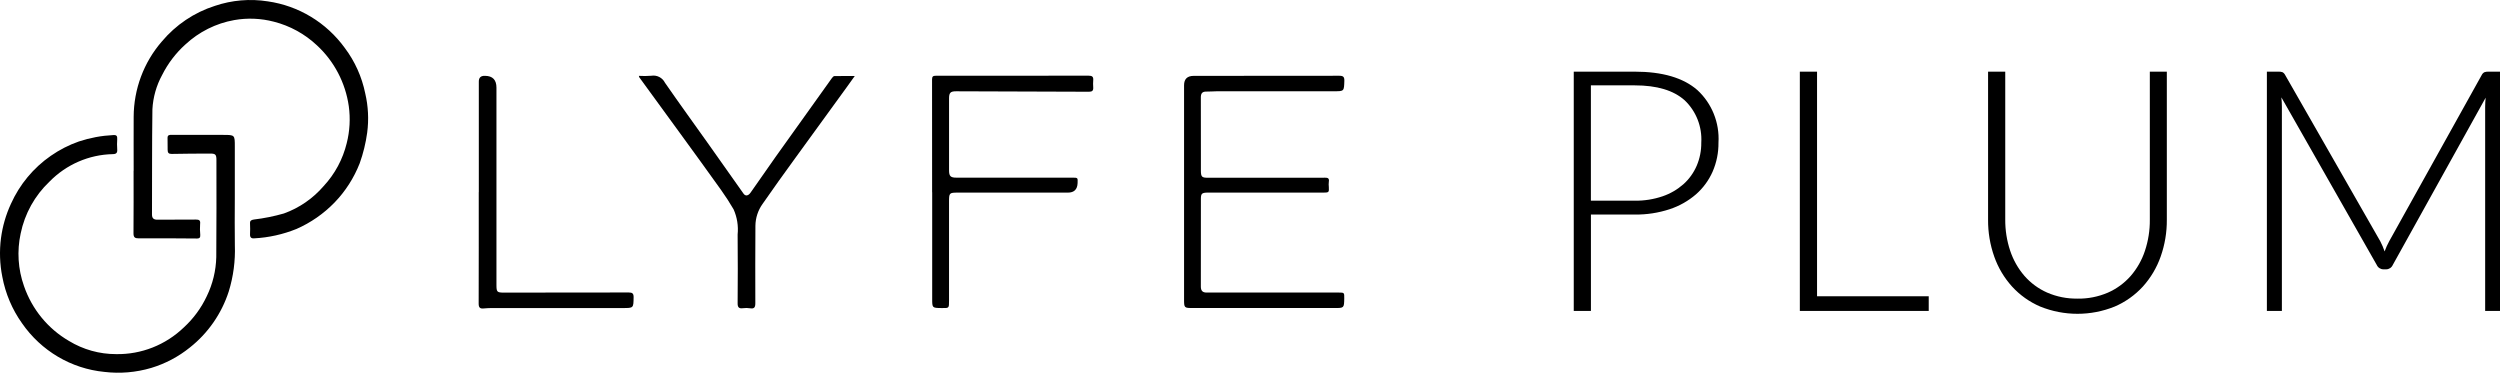 <?xml version="1.0" encoding="UTF-8"?>
<svg width="275px" height="41px" viewBox="0 0 275 41" version="1.1" xmlns="http://www.w3.org/2000/svg" xmlns:xlink="http://www.w3.org/1999/xlink">
    <g id="Group_1" stroke-width="1">
        <g id="Group_2">
            <path d="M14.703,18.786 C14.703,16.809 14.692,14.83 14.703,12.85 C14.715,9.802 15.813,6.861 17.796,4.572 C19.338,2.733 21.36,1.373 23.63,0.648 C25.504,0.012 27.503,-0.16 29.456,0.15 C32.847,0.633 35.905,2.481 37.932,5.28 C39.038,6.751 39.804,8.453 40.174,10.265 C40.507,11.683 40.581,13.15 40.39,14.595 C40.234,15.739 39.959,16.865 39.571,17.951 C38.941,19.563 38.002,21.033 36.805,22.271 C35.607,23.508 34.183,24.497 32.614,25.185 C31.131,25.784 29.561,26.134 27.968,26.218 C27.638,26.249 27.49,26.114 27.503,25.77 C27.518,25.378 27.528,24.985 27.503,24.593 C27.484,24.262 27.638,24.197 27.926,24.147 C29.041,24.014 30.145,23.793 31.226,23.483 C32.918,22.875 34.427,21.835 35.609,20.461 C36.838,19.138 37.71,17.515 38.139,15.751 C38.478,14.42 38.554,13.035 38.366,11.675 C37.998,9.102 36.76,6.74 34.865,4.989 C33.526,3.731 31.895,2.837 30.126,2.387 C28.7,2.014 27.211,1.952 25.762,2.21 C23.753,2.568 21.887,3.501 20.385,4.899 C19.336,5.843 18.474,6.978 17.836,8.246 C17.201,9.408 16.835,10.7 16.765,12.025 C16.712,15.884 16.734,19.742 16.719,23.6 C16.719,24.029 16.924,24.17 17.32,24.166 C18.724,24.156 20.129,24.166 21.533,24.152 C21.897,24.152 22.067,24.22 22.012,24.647 C21.984,25.037 21.99,25.43 22.028,25.82 C22.041,26.089 21.997,26.239 21.664,26.236 C19.534,26.214 17.404,26.207 15.272,26.22 C14.838,26.22 14.68,26.116 14.684,25.647 C14.705,23.356 14.694,21.067 14.694,18.776 L14.701,18.782 L14.703,18.786 Z" id="Path_8"></path>
            <path d="M25.828,21.975 C25.828,23.643 25.804,25.312 25.834,26.98 C25.897,28.699 25.669,30.417 25.163,32.06 C24.376,34.497 22.889,36.641 20.895,38.218 C19.634,39.238 18.191,40.001 16.645,40.469 C14.969,40.967 13.213,41.117 11.477,40.909 C7.836,40.552 4.528,38.599 2.425,35.562 C1.338,34.039 0.599,32.29 0.254,30.444 C-0.025,29.049 -0.075,27.617 0.108,26.205 C0.28,24.895 0.648,23.62 1.202,22.423 C2.162,20.288 3.679,18.461 5.59,17.14 C6.544,16.476 7.582,15.945 8.676,15.562 C9.899,15.157 11.172,14.92 12.46,14.858 C12.828,14.832 12.913,14.966 12.894,15.299 C12.867,15.674 12.867,16.051 12.894,16.426 C12.924,16.809 12.801,16.947 12.41,16.955 C9.786,17.007 7.286,18.094 5.439,19.984 C3.829,21.508 2.721,23.5 2.272,25.687 C1.856,27.609 1.981,29.611 2.638,31.463 C3.516,34.014 5.272,36.158 7.582,37.501 C9.15,38.455 10.946,38.957 12.774,38.953 C15.545,39.003 18.223,37.945 20.232,36.008 C21.284,35.041 22.14,33.875 22.75,32.573 C23.399,31.236 23.753,29.773 23.791,28.284 C23.824,24.72 23.807,21.15 23.807,17.59 C23.807,17.007 23.7,16.892 23.131,16.893 C21.711,16.893 20.292,16.905 18.876,16.932 C18.548,16.938 18.441,16.793 18.441,16.497 C18.441,16.057 18.441,15.616 18.43,15.176 C18.422,14.832 18.656,14.832 18.891,14.832 C20.78,14.832 22.669,14.833 24.556,14.839 C25.836,14.839 25.832,14.845 25.83,16.132 C25.828,18.084 25.83,20.031 25.83,21.977 L25.828,21.975 Z" id="Path_9"></path>
            <path d="M130.247,20.96 L130.247,9.383 C130.247,8.693 130.599,8.347 131.302,8.346 C136.644,8.346 141.987,8.342 147.329,8.334 C147.758,8.334 147.891,8.461 147.878,8.894 C147.842,10.038 147.859,10.038 146.742,10.038 L133.91,10.038 C133.508,10.038 133.104,10.085 132.702,10.075 C132.235,10.065 132.087,10.288 132.093,10.737 C132.104,12.797 132.098,14.858 132.098,16.918 L132.098,18.782 C132.104,19.45 132.203,19.552 132.861,19.552 L144.193,19.552 C144.708,19.552 145.226,19.561 145.742,19.546 C146.066,19.536 146.235,19.621 146.171,19.994 C146.148,20.188 146.148,20.386 146.171,20.581 C146.205,21.146 146.171,21.187 145.59,21.187 L132.751,21.187 C132.21,21.208 132.098,21.312 132.098,21.864 C132.098,25.085 132.098,28.307 132.093,31.529 C132.093,31.99 132.292,32.185 132.732,32.181 C133.458,32.175 134.185,32.181 134.911,32.181 L147.259,32.181 C147.868,32.181 147.878,32.19 147.868,32.817 C147.849,33.885 147.849,33.883 146.804,33.883 L131.258,33.883 C130.244,33.883 130.247,33.883 130.247,32.875 C130.247,28.905 130.247,24.935 130.247,20.963 L130.247,20.96 Z" id="Path_10"></path>
            <path d="M102.533,21.146 C102.533,17.011 102.532,12.874 102.526,8.738 C102.526,8.396 102.649,8.332 102.951,8.332 C108.551,8.338 114.15,8.336 119.75,8.325 C120.124,8.325 120.291,8.43 120.255,8.827 C120.234,9.088 120.234,9.35 120.255,9.611 C120.279,9.971 120.141,10.094 119.78,10.092 C114.908,10.067 110.036,10.05 105.164,10.042 C104.546,10.042 104.396,10.204 104.396,10.835 C104.392,13.466 104.392,16.099 104.396,18.73 C104.396,19.377 104.557,19.542 105.204,19.542 L117.935,19.542 C118.561,19.542 118.561,19.532 118.536,20.138 C118.509,20.84 118.151,21.19 117.465,21.188 L105.41,21.188 C104.409,21.188 104.392,21.206 104.394,22.244 L104.394,33.083 C104.394,33.9 104.405,33.9 103.601,33.885 L103.552,33.885 C102.543,33.872 102.541,33.872 102.541,32.867 C102.541,28.961 102.541,25.053 102.541,21.146 L102.533,21.146 L102.533,21.146 Z" id="Path_11"></path>
            <path d="M94.027,8.357 C93.68,8.844 93.392,9.248 93.1,9.648 C91.213,12.246 89.324,14.847 87.437,17.445 C86.238,19.102 85.036,20.758 83.877,22.439 C83.382,23.131 83.109,23.962 83.096,24.816 C83.079,27.661 83.075,30.507 83.086,33.352 C83.086,33.804 82.973,33.989 82.51,33.912 C82.254,33.87 81.994,33.868 81.738,33.902 C81.304,33.962 81.129,33.827 81.139,33.352 C81.158,30.834 81.167,28.315 81.139,25.799 C81.235,24.851 81.082,23.895 80.695,23.027 C80.272,22.298 79.811,21.59 79.324,20.906 C77.848,18.832 76.344,16.774 74.846,14.712 C73.34,12.639 71.831,10.567 70.317,8.498 C70.296,8.448 70.283,8.398 70.275,8.344 C70.732,8.373 71.191,8.369 71.648,8.332 C72.261,8.23 72.87,8.542 73.149,9.106 C74.73,11.387 76.361,13.635 77.968,15.897 C79.246,17.696 80.519,19.498 81.789,21.302 C82,21.6 82.311,21.552 82.567,21.183 C83.477,19.881 84.382,18.571 85.302,17.276 C87.361,14.38 89.428,11.489 91.501,8.602 C91.573,8.502 91.687,8.371 91.786,8.367 C92.497,8.353 93.216,8.357 94.029,8.357 L94.027,8.357 Z" id="Path_12"></path>
            <path d="M52.67,21.133 L52.67,8.969 C52.67,8.543 52.887,8.334 53.32,8.342 L53.37,8.342 C54.198,8.355 54.611,8.789 54.61,9.646 L54.61,31.323 C54.61,32.129 54.667,32.187 55.465,32.187 C60.032,32.187 64.599,32.183 69.166,32.173 C69.562,32.173 69.704,32.287 69.697,32.702 C69.678,33.887 69.697,33.885 68.512,33.885 L54.231,33.885 C53.891,33.881 53.554,33.897 53.216,33.929 C52.806,33.972 52.651,33.841 52.653,33.393 C52.668,29.305 52.662,25.218 52.662,21.133 L52.674,21.133 L52.67,21.133 Z" id="Path_13"></path>
        </g>
        <path d="M179.823,22.075 C180.864,22.091 181.899,21.927 182.886,21.592 C183.733,21.304 184.515,20.848 185.188,20.254 C185.81,19.696 186.303,19.005 186.637,18.234 C186.978,17.432 187.151,16.568 187.141,15.695 C187.248,13.939 186.576,12.227 185.307,11.027 C184.084,9.936 182.256,9.39 179.823,9.39 L174.998,9.39 L174.998,22.073 L179.823,22.077 L179.823,22.075 Z M179.823,7.882 C182.867,7.882 185.163,8.557 186.711,9.908 C188.31,11.379 189.163,13.508 189.032,15.693 C189.044,16.788 188.826,17.872 188.391,18.875 C187.968,19.834 187.342,20.69 186.557,21.377 C185.706,22.11 184.721,22.666 183.659,23.014 C182.421,23.42 181.127,23.618 179.826,23.6 L175.002,23.6 L175.002,34.204 L173.113,34.204 L173.113,7.882 L179.826,7.882 L179.823,7.882 Z M212.16,32.587 L212.16,34.206 L197.982,34.206 L197.982,7.882 L199.875,7.882 L199.875,32.587 L212.16,32.587 Z M228.522,32.85 C229.671,32.869 230.811,32.644 231.869,32.19 C232.825,31.771 233.678,31.146 234.373,30.359 C235.07,29.553 235.605,28.615 235.941,27.597 C236.309,26.491 236.493,25.33 236.481,24.162 L236.481,7.882 L238.351,7.882 L238.351,24.16 C238.363,25.545 238.133,26.92 237.673,28.224 C237.244,29.442 236.58,30.561 235.719,31.517 C234.85,32.465 233.794,33.216 232.62,33.72 C229.988,34.785 227.054,34.785 224.421,33.72 C223.246,33.216 222.189,32.465 221.323,31.517 C220.462,30.563 219.796,29.446 219.367,28.228 C218.906,26.924 218.677,25.549 218.688,24.164 L218.688,7.882 L220.577,7.882 L220.577,24.141 C220.568,25.308 220.75,26.47 221.118,27.576 C221.455,28.592 221.986,29.53 222.68,30.338 C223.371,31.129 224.222,31.756 225.174,32.179 C226.231,32.639 227.371,32.866 228.518,32.846 L228.518,32.85 L228.522,32.85 Z M275,7.882 L275,34.204 L273.367,34.204 L273.367,11.769 C273.367,11.427 273.386,11.087 273.422,10.746 L263.205,29.144 C263.077,29.438 262.788,29.628 262.472,29.627 L262.178,29.627 C261.861,29.627 261.573,29.438 261.444,29.144 L250.952,10.71 C250.988,11.083 251.007,11.435 251.007,11.766 L251.007,34.204 L249.357,34.204 L249.357,7.882 L250.66,7.882 C250.796,7.876 250.933,7.896 251.064,7.938 C251.191,8.003 251.293,8.107 251.358,8.236 L261.831,26.541 C262.018,26.899 262.178,27.272 262.307,27.657 C262.38,27.459 262.46,27.263 262.545,27.07 C262.631,26.878 262.724,26.695 262.82,26.522 L272.999,8.236 C273.064,8.105 273.17,8.001 273.301,7.938 C273.433,7.896 273.574,7.878 273.714,7.882 L274.998,7.882 L275,7.882 Z" id="Path_247"></path>
    </g>
</svg>